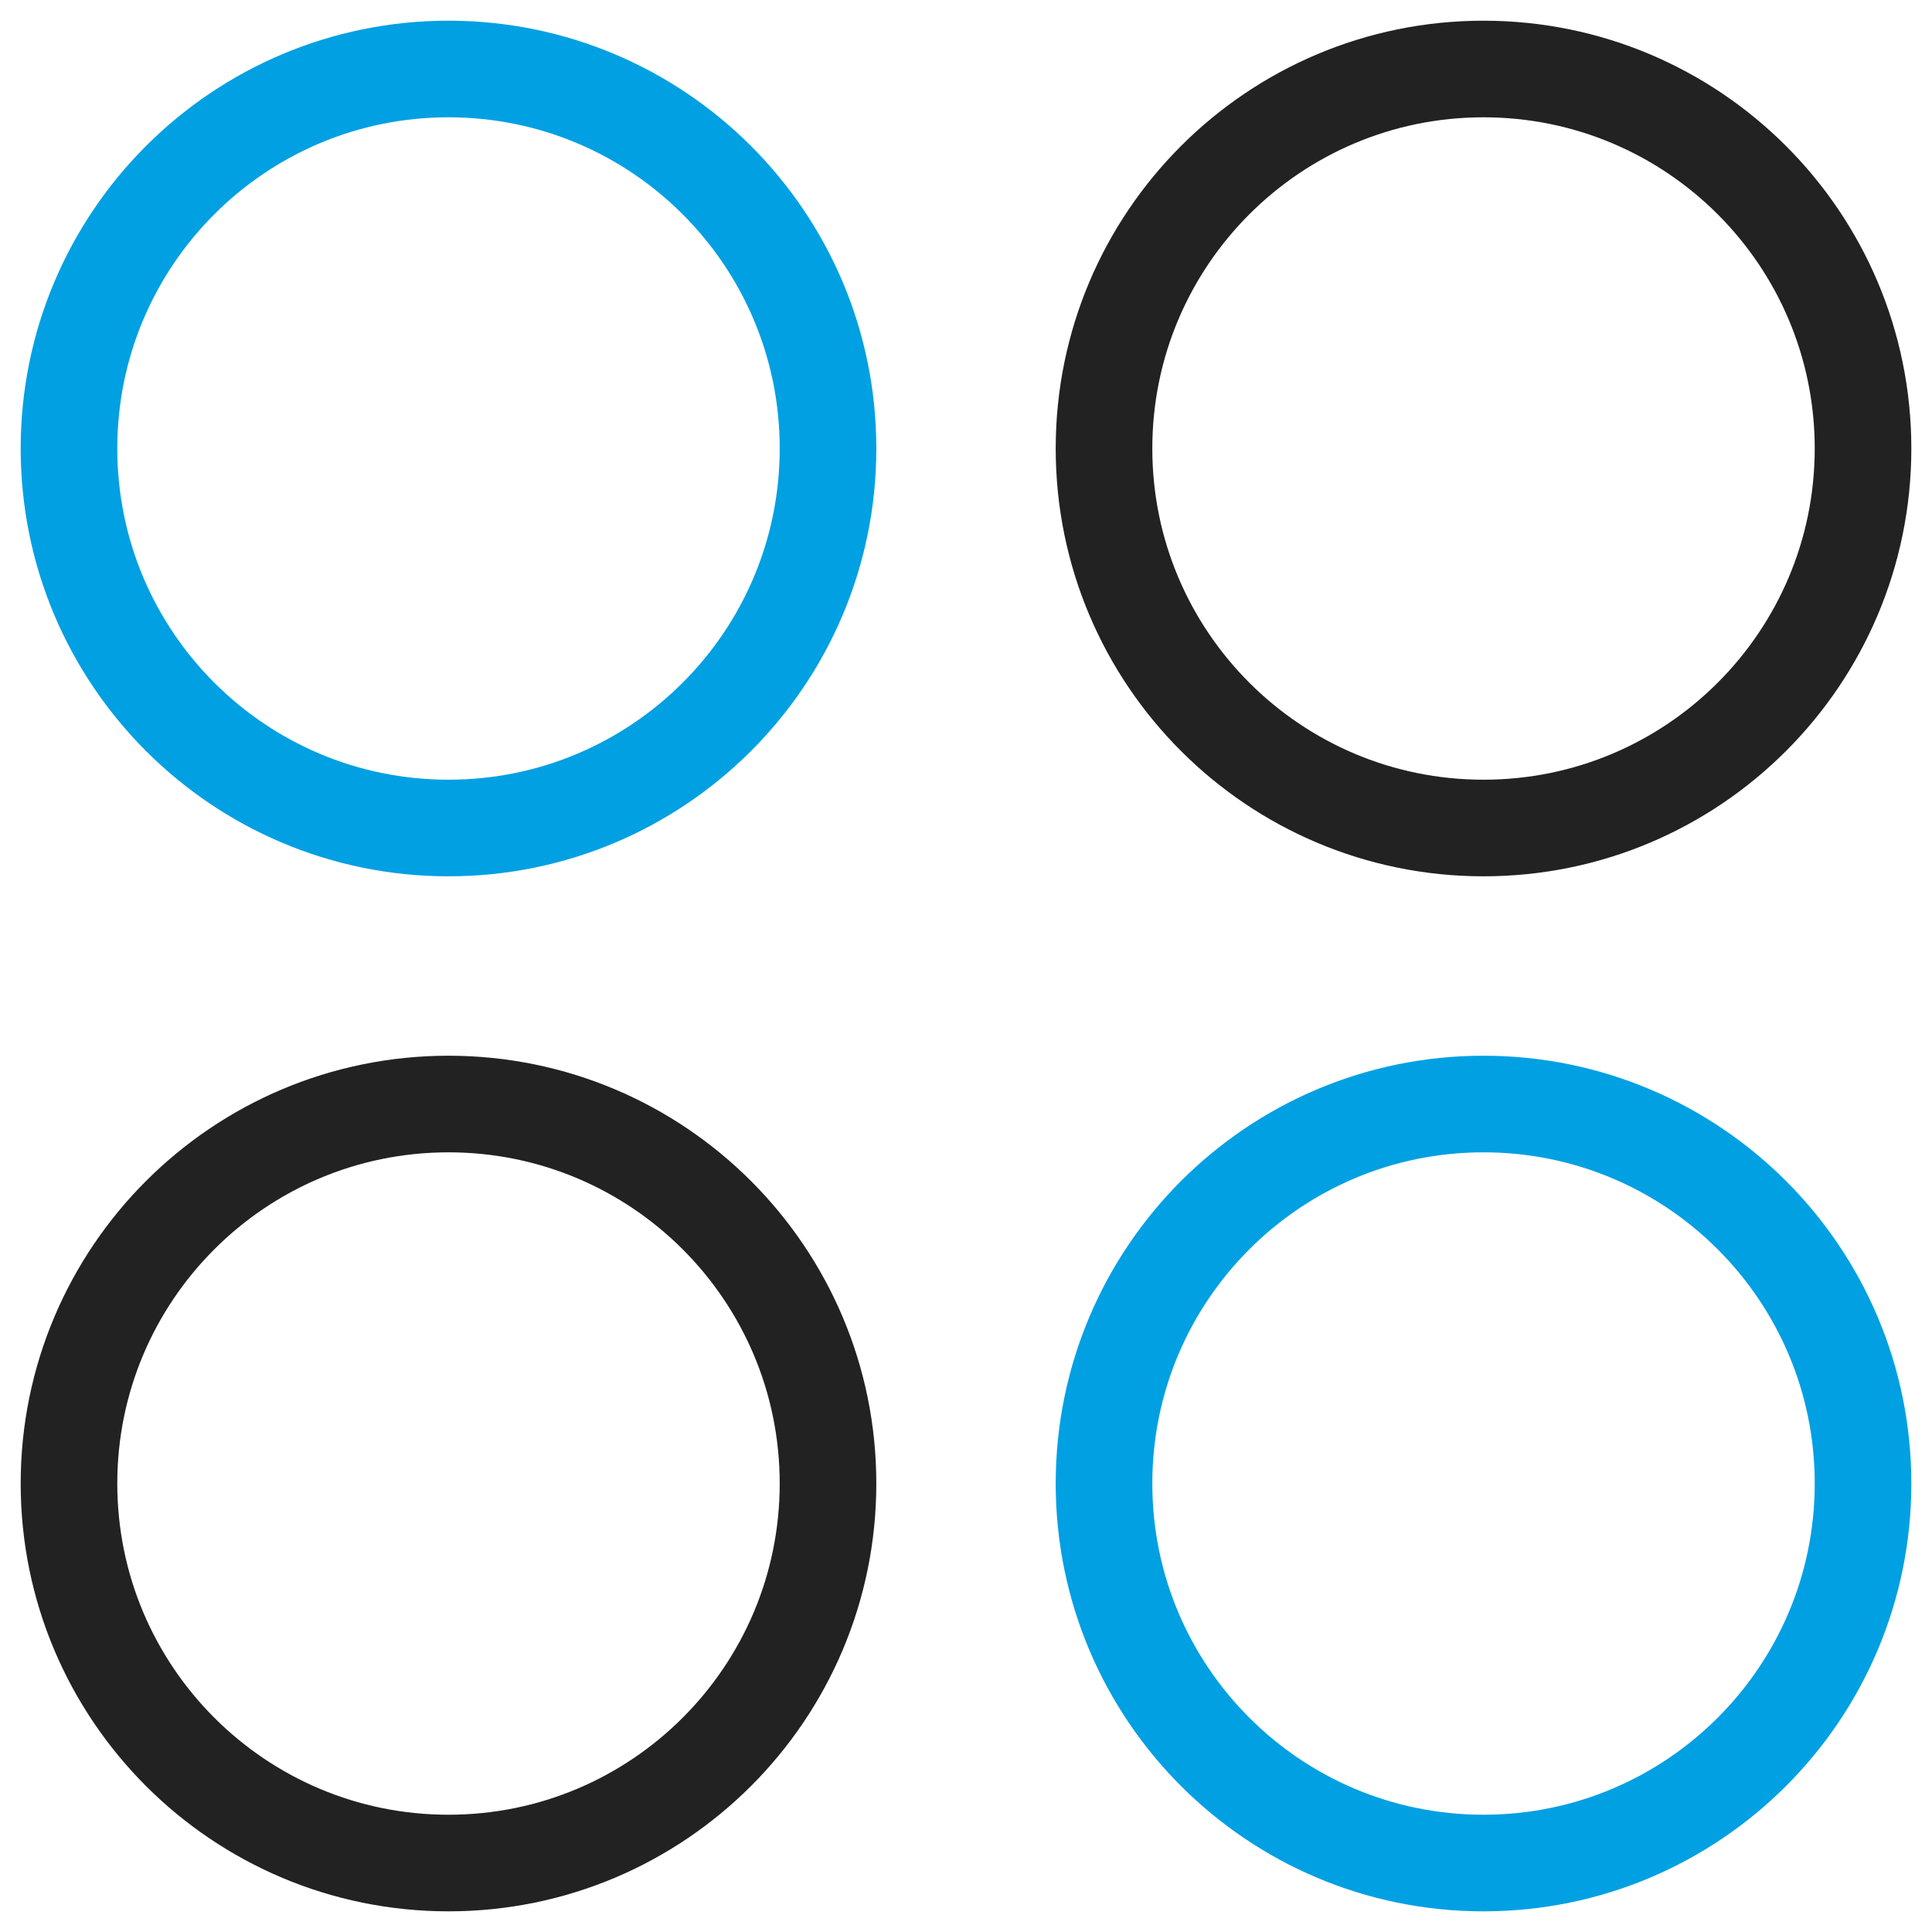 <?xml version="1.0" encoding="UTF-8"?>
<!DOCTYPE svg PUBLIC "-//W3C//DTD SVG 1.1//EN" "http://www.w3.org/Graphics/SVG/1.1/DTD/svg11.dtd">
<!-- Creator: CorelDRAW 2019 (64-Bit) -->
<svg xmlns="http://www.w3.org/2000/svg" xml:space="preserve" width="10.583mm" height="10.583mm" version="1.1" style="shape-rendering:geometricPrecision; text-rendering:geometricPrecision; image-rendering:optimizeQuality; fill-rule:evenodd; clip-rule:evenodd"
viewBox="0 0 1058.32 1058.32"
 xmlns:xlink="http://www.w3.org/1999/xlink"
 xmlns:xodm="http://www.corel.com/coreldraw/odm/2003">
 <defs>
  <style type="text/css">
   <![CDATA[
    .str0 {stroke:#00A0E3;stroke-width:52.92;stroke-linecap:round;stroke-linejoin:round;stroke-miterlimit:22.926}
    .str1 {stroke:#222222;stroke-width:52.92;stroke-linecap:round;stroke-linejoin:round;stroke-miterlimit:22.926}
    .fil0 {fill:none}
   ]]>
  </style>
   <clipPath id="id0">
    <path d="M-0 1058.32l1058.32 0 0 -1058.32 -1058.32 0 0 1058.32z"/>
   </clipPath>
 </defs>
 <g id="Layer_x0020_1">
  <g>
  </g>
  <g style="clip-path:url(#id0)">
   <g>
    <path class="fil0 str0" d="M245.68 453.57c114.81,0 207.89,-93.07 207.89,-207.89 0,-114.81 -93.08,-207.88 -207.89,-207.88 -114.81,0 -207.89,93.07 -207.89,207.88 0,114.82 93.08,207.89 207.89,207.89z"/>
    <path class="fil0 str1" d="M812.65 453.57c114.81,0 207.89,-93.07 207.89,-207.89 0,-114.81 -93.08,-207.88 -207.89,-207.88 -114.81,0 -207.89,93.07 -207.89,207.88 0,114.82 93.08,207.89 207.89,207.89z"/>
    <path class="fil0 str1" d="M245.68 1020.54c114.81,0 207.89,-93.07 207.89,-207.89 0,-114.81 -93.08,-207.88 -207.89,-207.88 -114.81,0 -207.89,93.07 -207.89,207.88 0,114.82 93.08,207.89 207.89,207.89z"/>
    <path class="fil0 str0" d="M812.65 1020.54c114.81,0 207.89,-93.07 207.89,-207.89 0,-114.81 -93.08,-207.88 -207.89,-207.88 -114.81,0 -207.89,93.07 -207.89,207.88 0,114.82 93.08,207.89 207.89,207.89z"/>
   </g>
  </g>
  <polygon class="fil0" points="-0,1058.32 1058.32,1058.32 1058.32,0 -0,0 "/>
 </g>
</svg>
